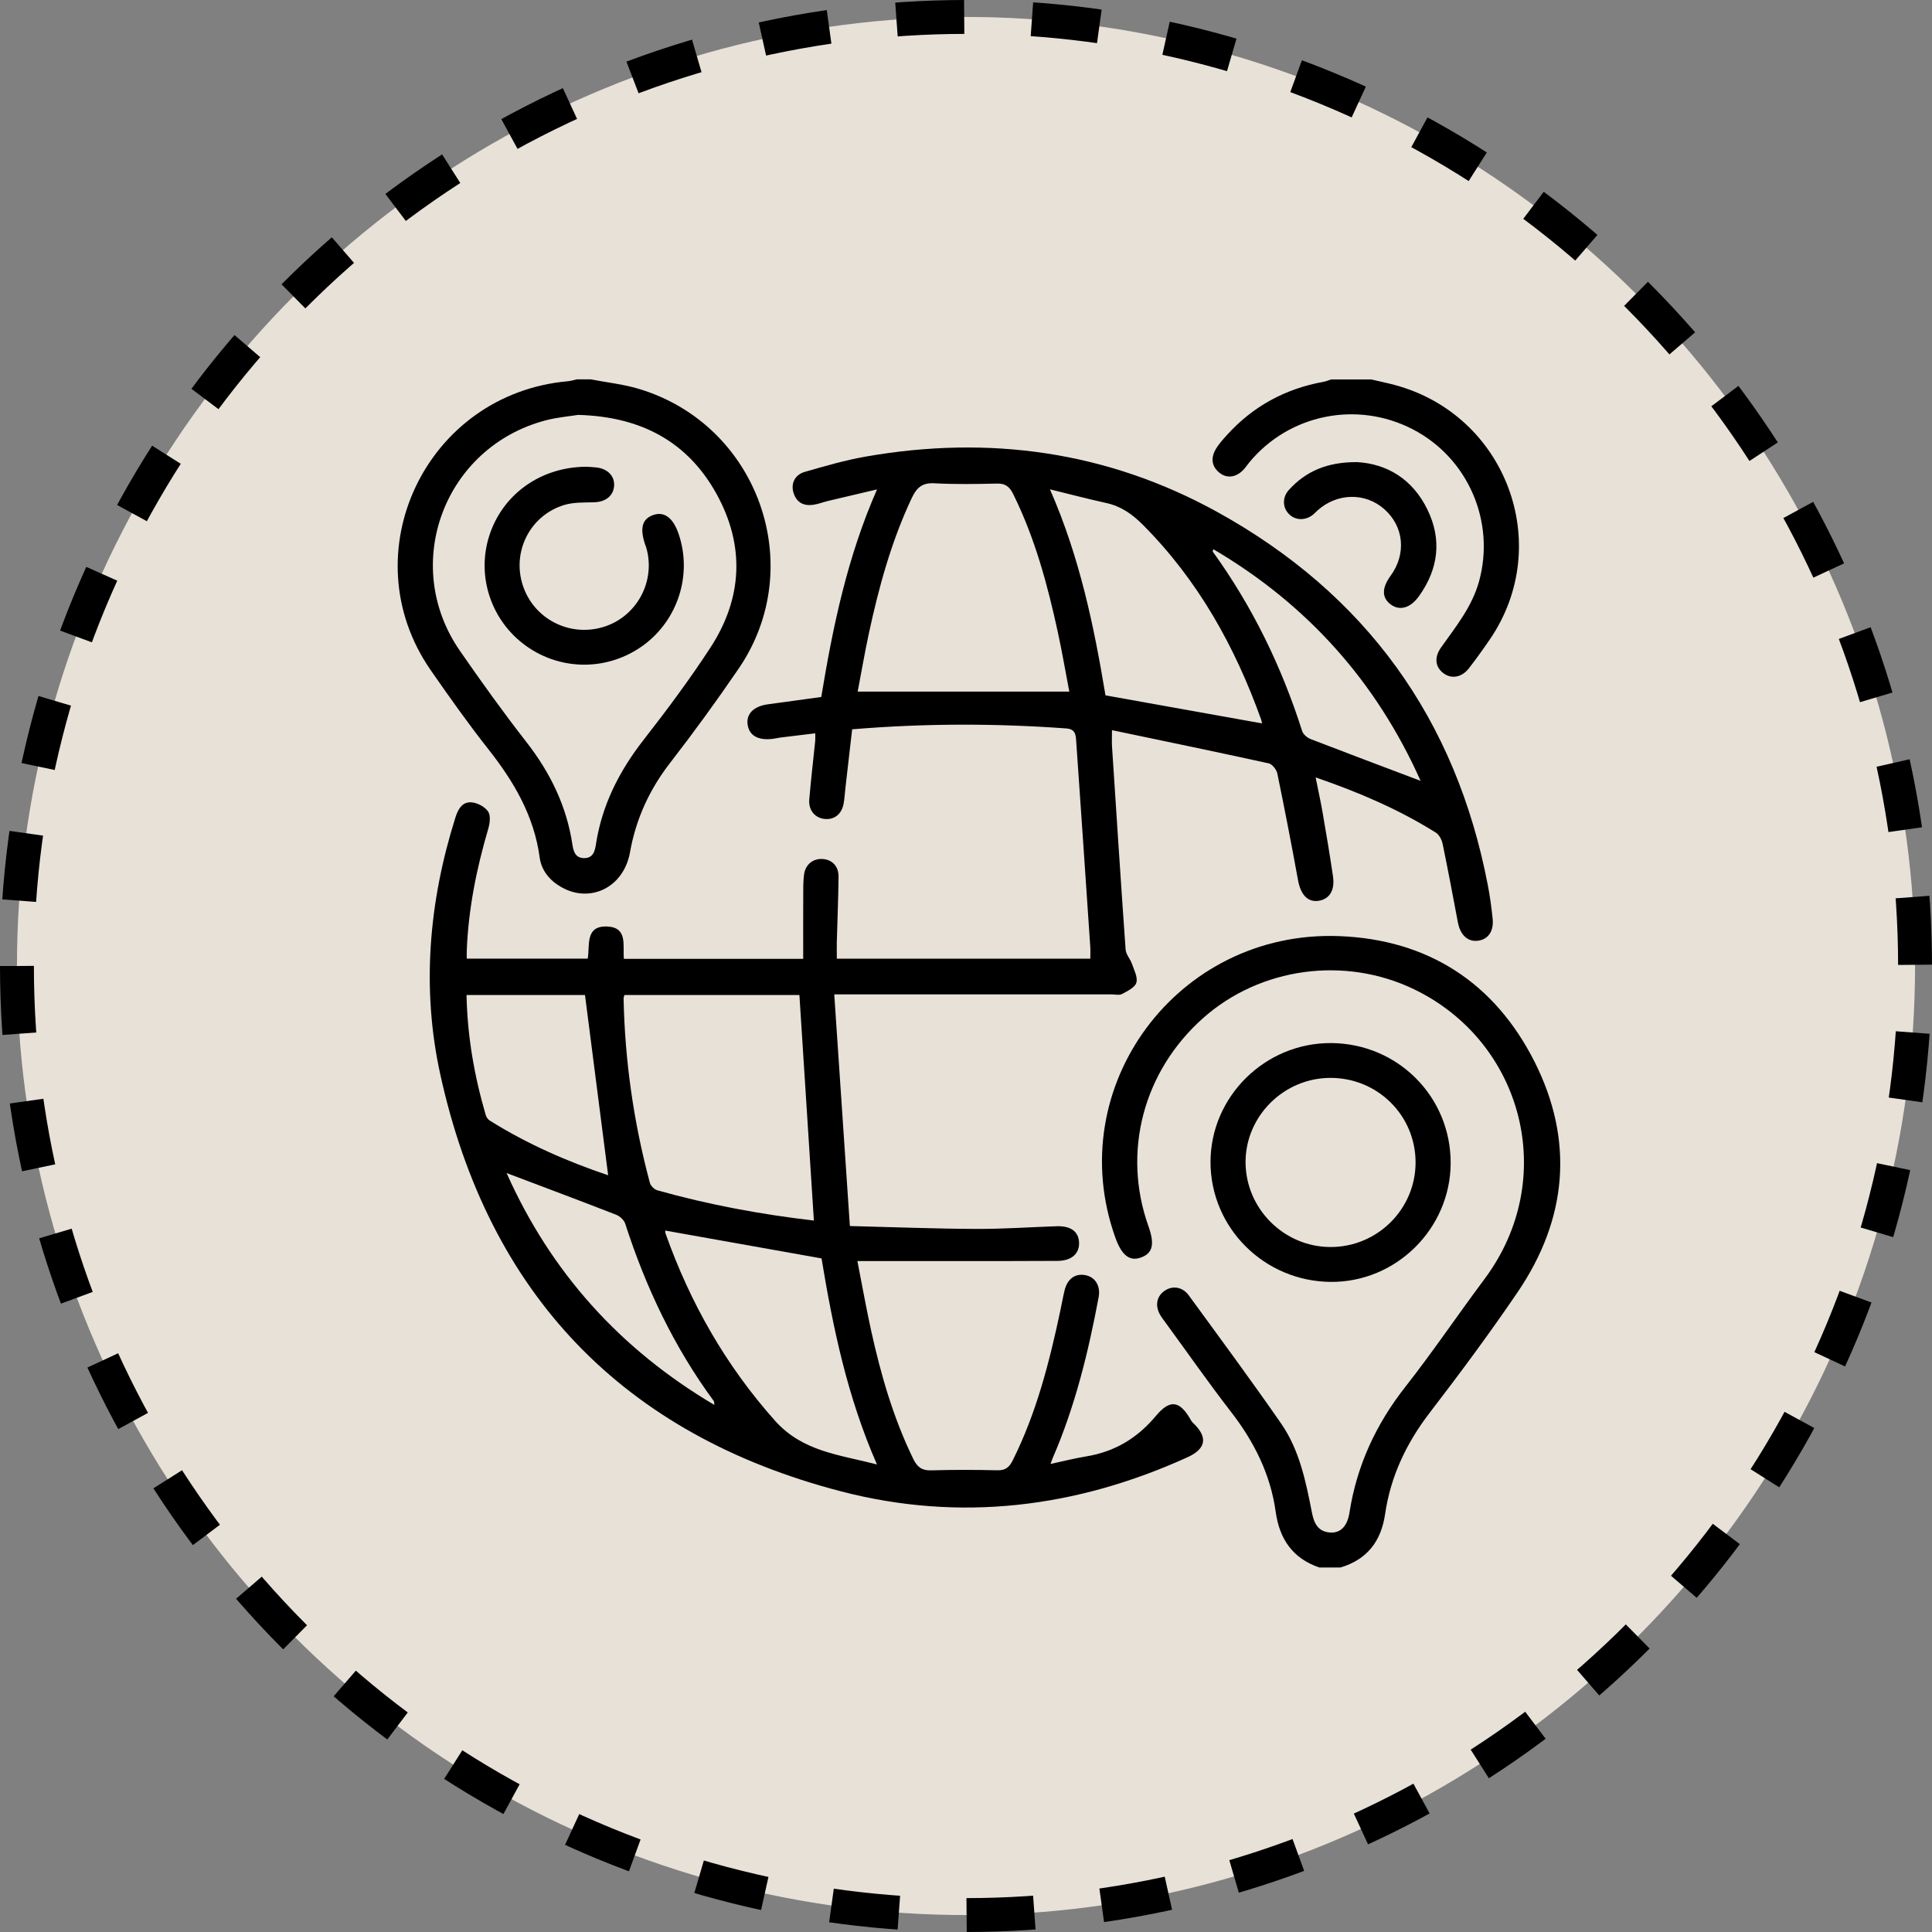 <svg width="57" height="57" viewBox="0 0 57 57" fill="none" xmlns="http://www.w3.org/2000/svg">
<rect x="0" y="0" width="57" height="57" fill="#808080" stroke="none"/>
<circle cx="28.5" cy="28.5" r="28" transform="matrix(-1 0 0 1 57 0)" fill="#E8E1D7" stroke="black" stroke-dasharray="2 2"/>
<path d="M38.928 46.248C38.139 45.979 37.749 45.408 37.637 44.604C37.483 43.492 36.997 42.528 36.31 41.643C35.653 40.794 35.038 39.912 34.404 39.045C34.35 38.971 34.294 38.899 34.245 38.822C34.072 38.548 34.113 38.263 34.344 38.093C34.579 37.921 34.881 37.956 35.072 38.217C35.988 39.472 36.912 40.722 37.797 41.998C38.34 42.782 38.527 43.712 38.707 44.631C38.77 44.954 38.895 45.2 39.263 45.215C39.551 45.227 39.752 45.027 39.814 44.624C40.03 43.24 40.593 42.023 41.461 40.917C42.272 39.884 43.008 38.793 43.794 37.74C46.008 34.779 44.936 30.749 41.734 29.194C39.68 28.196 37.18 28.54 35.495 30.037C33.729 31.607 33.103 33.988 33.882 36.175C34.072 36.707 34.01 36.973 33.666 37.099C33.332 37.223 33.094 37.04 32.907 36.516C31.317 32.075 34.727 27.443 39.5 27.618C42.132 27.715 44.097 28.997 45.271 31.319C46.448 33.649 46.243 35.962 44.774 38.124C43.953 39.332 43.08 40.509 42.189 41.669C41.496 42.569 41.028 43.552 40.865 44.669C40.747 45.472 40.338 46.009 39.548 46.246H38.928L38.928 46.248Z" fill="black"/>
<path d="M17.431 11.193C17.902 11.284 18.385 11.334 18.841 11.471C22.365 12.523 23.86 16.701 21.793 19.726C21.149 20.669 20.477 21.595 19.777 22.498C19.16 23.293 18.763 24.158 18.586 25.149C18.401 26.178 17.422 26.656 16.57 26.178C16.221 25.983 15.974 25.686 15.922 25.297C15.757 24.077 15.169 23.072 14.422 22.122C13.821 21.36 13.258 20.567 12.705 19.769C10.323 16.33 12.564 11.62 16.752 11.248C16.841 11.24 16.929 11.212 17.018 11.192C17.156 11.192 17.294 11.192 17.431 11.192V11.193ZM17.061 12.24C16.805 12.282 16.447 12.311 16.106 12.4C13.103 13.186 11.806 16.656 13.569 19.202C14.2 20.113 14.846 21.015 15.528 21.889C16.233 22.793 16.715 23.778 16.887 24.91C16.916 25.105 16.966 25.31 17.223 25.317C17.499 25.323 17.551 25.116 17.583 24.903C17.762 23.747 18.27 22.749 18.988 21.828C19.677 20.946 20.347 20.045 20.958 19.109C21.911 17.648 21.982 16.097 21.139 14.571C20.289 13.034 18.918 12.292 17.061 12.241V12.24Z" fill="black"/>
<path d="M40.444 11.193C40.678 11.247 40.912 11.295 41.142 11.356C44.429 12.234 45.866 16.056 43.961 18.856C43.761 19.148 43.555 19.437 43.338 19.716C43.127 19.989 42.822 20.04 42.586 19.862C42.343 19.679 42.308 19.397 42.514 19.105C42.948 18.492 43.425 17.909 43.634 17.161C44.125 15.395 43.315 13.511 41.68 12.665C40.035 11.814 38.029 12.221 36.856 13.645C36.798 13.715 36.748 13.792 36.685 13.859C36.474 14.085 36.197 14.125 35.979 13.949C35.748 13.764 35.721 13.52 35.856 13.275C35.942 13.117 36.069 12.978 36.191 12.843C36.961 11.989 37.918 11.468 39.051 11.264C39.127 11.25 39.199 11.218 39.273 11.195C39.663 11.195 40.054 11.195 40.444 11.195V11.193Z" fill="black"/>
<path d="M25.077 36.172C26.384 36.204 27.588 36.252 28.79 36.257C29.582 36.261 30.373 36.205 31.165 36.178C31.582 36.163 31.814 36.326 31.835 36.643C31.856 36.974 31.627 37.198 31.202 37.2C29.366 37.209 27.53 37.205 25.695 37.205C25.581 37.205 25.469 37.205 25.296 37.205C25.433 37.904 25.553 38.583 25.701 39.256C25.988 40.56 26.357 41.839 26.947 43.048C27.06 43.28 27.198 43.389 27.471 43.38C28.124 43.361 28.779 43.363 29.432 43.378C29.666 43.383 29.778 43.286 29.875 43.092C30.577 41.691 30.959 40.192 31.282 38.673C31.324 38.473 31.36 38.27 31.408 38.071C31.492 37.728 31.722 37.563 32.023 37.621C32.313 37.676 32.476 37.939 32.413 38.275C32.109 39.89 31.722 41.483 31.065 43C31.047 43.041 31.034 43.084 30.994 43.191C31.375 43.109 31.712 43.023 32.055 42.967C32.896 42.828 33.562 42.423 34.106 41.77C34.525 41.269 34.815 41.325 35.138 41.903C35.159 41.941 35.191 41.974 35.223 42.004C35.638 42.408 35.579 42.746 35.038 42.992C31.75 44.488 28.317 44.908 24.826 44.003C18.374 42.33 14.412 38.174 12.991 31.704C12.433 29.166 12.65 26.622 13.431 24.135C13.508 23.888 13.626 23.655 13.902 23.671C14.077 23.681 14.302 23.799 14.399 23.94C14.482 24.059 14.452 24.293 14.404 24.455C14.058 25.631 13.818 26.823 13.771 28.05C13.768 28.119 13.771 28.186 13.771 28.282H17.34C17.408 27.902 17.248 27.295 17.933 27.336C18.522 27.372 18.371 27.894 18.406 28.288H23.697C23.697 27.664 23.695 27.04 23.698 26.418C23.698 26.212 23.695 26.005 23.722 25.802C23.762 25.504 23.986 25.327 24.267 25.343C24.55 25.36 24.744 25.556 24.74 25.867C24.733 26.506 24.706 27.144 24.689 27.784C24.684 27.941 24.689 28.1 24.689 28.284H32.167C32.167 28.169 32.175 28.047 32.166 27.928C32.029 25.903 31.892 23.878 31.75 21.853C31.737 21.672 31.725 21.51 31.455 21.491C29.367 21.339 27.281 21.339 25.141 21.517C25.075 22.095 25.009 22.668 24.943 23.241C24.925 23.4 24.917 23.56 24.888 23.716C24.829 24.022 24.616 24.188 24.336 24.162C24.046 24.136 23.849 23.905 23.876 23.587C23.925 23.007 23.993 22.429 24.052 21.851C24.057 21.795 24.052 21.739 24.052 21.635C23.702 21.678 23.366 21.717 23.03 21.759C22.951 21.769 22.872 21.79 22.793 21.799C22.363 21.85 22.103 21.7 22.057 21.377C22.012 21.061 22.238 20.835 22.657 20.779C23.178 20.709 23.698 20.636 24.23 20.563C24.573 18.486 24.994 16.447 25.875 14.439C25.348 14.563 24.887 14.67 24.427 14.78C24.282 14.815 24.142 14.872 23.995 14.893C23.709 14.934 23.5 14.826 23.411 14.539C23.327 14.269 23.448 14.006 23.746 13.921C24.34 13.751 24.937 13.576 25.545 13.47C29.185 12.833 32.67 13.316 35.908 15.102C40.293 17.522 42.957 21.214 43.896 26.119C43.959 26.443 44.003 26.772 44.037 27.101C44.077 27.477 43.904 27.719 43.597 27.755C43.3 27.79 43.082 27.582 43.012 27.213C42.867 26.441 42.721 25.668 42.563 24.9C42.538 24.778 42.462 24.628 42.363 24.566C41.273 23.882 40.098 23.377 38.815 22.936C38.89 23.312 38.962 23.635 39.019 23.961C39.128 24.59 39.234 25.219 39.327 25.851C39.389 26.271 39.221 26.533 38.892 26.578C38.576 26.62 38.374 26.39 38.297 25.973C38.105 24.92 37.901 23.869 37.685 22.82C37.661 22.705 37.534 22.544 37.429 22.521C35.909 22.187 34.384 21.872 32.807 21.542C32.807 21.77 32.8 21.89 32.807 22.008C32.938 24.011 33.067 26.012 33.209 28.014C33.219 28.16 33.347 28.292 33.397 28.439C33.46 28.622 33.573 28.833 33.526 28.992C33.484 29.135 33.264 29.239 33.103 29.326C33.023 29.37 32.9 29.337 32.797 29.337C30.236 29.337 27.676 29.337 25.115 29.337H24.613C24.768 31.617 24.918 33.852 25.074 36.173L25.077 36.172ZM24.012 36.011C23.869 33.773 23.728 31.573 23.585 29.355H18.423C18.412 29.4 18.397 29.431 18.398 29.462C18.436 31.305 18.696 33.117 19.173 34.897C19.197 34.984 19.302 35.091 19.389 35.116C20.903 35.543 22.444 35.828 24.012 36.01V36.011ZM31.548 20.404C31.435 19.816 31.335 19.232 31.21 18.654C30.905 17.249 30.532 15.865 29.888 14.568C29.785 14.361 29.661 14.261 29.417 14.267C28.798 14.281 28.178 14.292 27.56 14.258C27.194 14.238 27.036 14.404 26.895 14.703C26.294 15.981 25.926 17.33 25.631 18.702C25.509 19.273 25.41 19.85 25.304 20.405H31.548V20.404ZM25.873 43.206C24.995 41.203 24.573 39.157 24.238 37.127C22.678 36.849 21.152 36.577 19.625 36.305C19.628 36.33 19.625 36.366 19.637 36.396C20.362 38.437 21.408 40.28 22.862 41.912C23.677 42.827 24.755 42.916 25.873 43.206ZM37.235 21.345C37.228 21.314 37.222 21.271 37.208 21.231C36.438 19.079 35.349 17.12 33.718 15.483C33.411 15.175 33.081 14.94 32.65 14.843C32.111 14.724 31.577 14.584 30.977 14.437C31.86 16.449 32.278 18.488 32.615 20.515C34.163 20.793 35.684 21.066 37.236 21.343L37.235 21.345ZM17.942 34.673C17.713 32.889 17.487 31.132 17.259 29.356H13.764C13.789 30.58 13.995 31.752 14.333 32.904C14.35 32.963 14.398 33.028 14.451 33.061C15.56 33.757 16.752 34.273 17.942 34.674V34.673ZM41.912 23.037C40.607 20.116 38.58 17.841 35.797 16.203C35.784 16.254 35.776 16.267 35.779 16.273C36.952 17.895 37.813 19.671 38.419 21.572C38.45 21.668 38.569 21.767 38.67 21.806C39.736 22.218 40.805 22.619 41.911 23.037H41.912ZM14.946 34.609C16.248 37.526 18.281 39.796 21.076 41.45C21.066 41.378 21.071 41.353 21.06 41.337C19.885 39.741 19.051 37.978 18.445 36.1C18.412 35.993 18.286 35.881 18.176 35.838C17.113 35.423 16.042 35.024 14.945 34.608L14.946 34.609Z" fill="black"/>
<path d="M42.799 34.319C42.79 36.25 41.19 37.834 39.262 37.82C37.3 37.805 35.715 36.226 35.714 34.285C35.714 32.352 37.328 30.759 39.278 30.774C41.243 30.788 42.807 32.362 42.799 34.319ZM41.764 34.291C41.761 32.903 40.638 31.794 39.241 31.801C37.869 31.808 36.742 32.937 36.748 34.296C36.755 35.661 37.88 36.785 39.246 36.791C40.633 36.798 41.766 35.673 41.764 34.291V34.291Z" fill="black"/>
<path d="M40.043 13.634C40.921 13.685 41.676 14.134 42.114 15.035C42.546 15.923 42.438 16.784 41.867 17.585C41.611 17.945 41.29 18.03 41.025 17.829C40.766 17.634 40.766 17.344 41.024 16.992C41.499 16.343 41.422 15.531 40.837 15.018C40.273 14.523 39.444 14.542 38.866 15.064C38.824 15.102 38.786 15.146 38.741 15.182C38.514 15.366 38.215 15.358 38.026 15.164C37.837 14.972 37.828 14.674 38.026 14.454C38.531 13.898 39.165 13.628 40.042 13.634H40.043Z" fill="black"/>
<path d="M17.279 13.77C15.928 13.784 14.819 14.595 14.431 15.812C14.05 17.009 14.492 18.323 15.523 19.058C16.569 19.803 17.958 19.791 18.992 19.029C20.004 18.283 20.425 16.953 20.026 15.763C19.865 15.284 19.605 15.083 19.283 15.189C18.944 15.3 18.867 15.576 19.035 16.075C19.043 16.096 19.054 16.116 19.06 16.138C19.361 17.138 18.787 18.203 17.788 18.5C16.79 18.797 15.746 18.253 15.424 17.269C15.098 16.273 15.638 15.201 16.651 14.896C16.928 14.813 17.238 14.828 17.533 14.818C17.855 14.808 18.086 14.638 18.116 14.357C18.147 14.062 17.941 13.832 17.603 13.791C17.478 13.777 17.351 13.774 17.278 13.769L17.279 13.77Z" fill="white"/>
<path d="M17.279 13.77C17.352 13.774 17.479 13.777 17.604 13.792C17.942 13.832 18.148 14.062 18.117 14.357C18.087 14.639 17.856 14.809 17.534 14.819C17.239 14.829 16.93 14.814 16.652 14.897C15.639 15.202 15.099 16.274 15.425 17.27C15.746 18.254 16.791 18.798 17.789 18.501C18.788 18.204 19.361 17.14 19.061 16.139C19.055 16.117 19.044 16.097 19.036 16.076C18.868 15.577 18.945 15.301 19.284 15.19C19.606 15.084 19.866 15.285 20.026 15.764C20.426 16.953 20.004 18.283 18.993 19.03C17.958 19.793 16.569 19.805 15.524 19.059C14.493 18.324 14.052 17.01 14.432 15.813C14.82 14.595 15.929 13.784 17.28 13.77L17.279 13.77Z" fill="black"/>
</svg>
